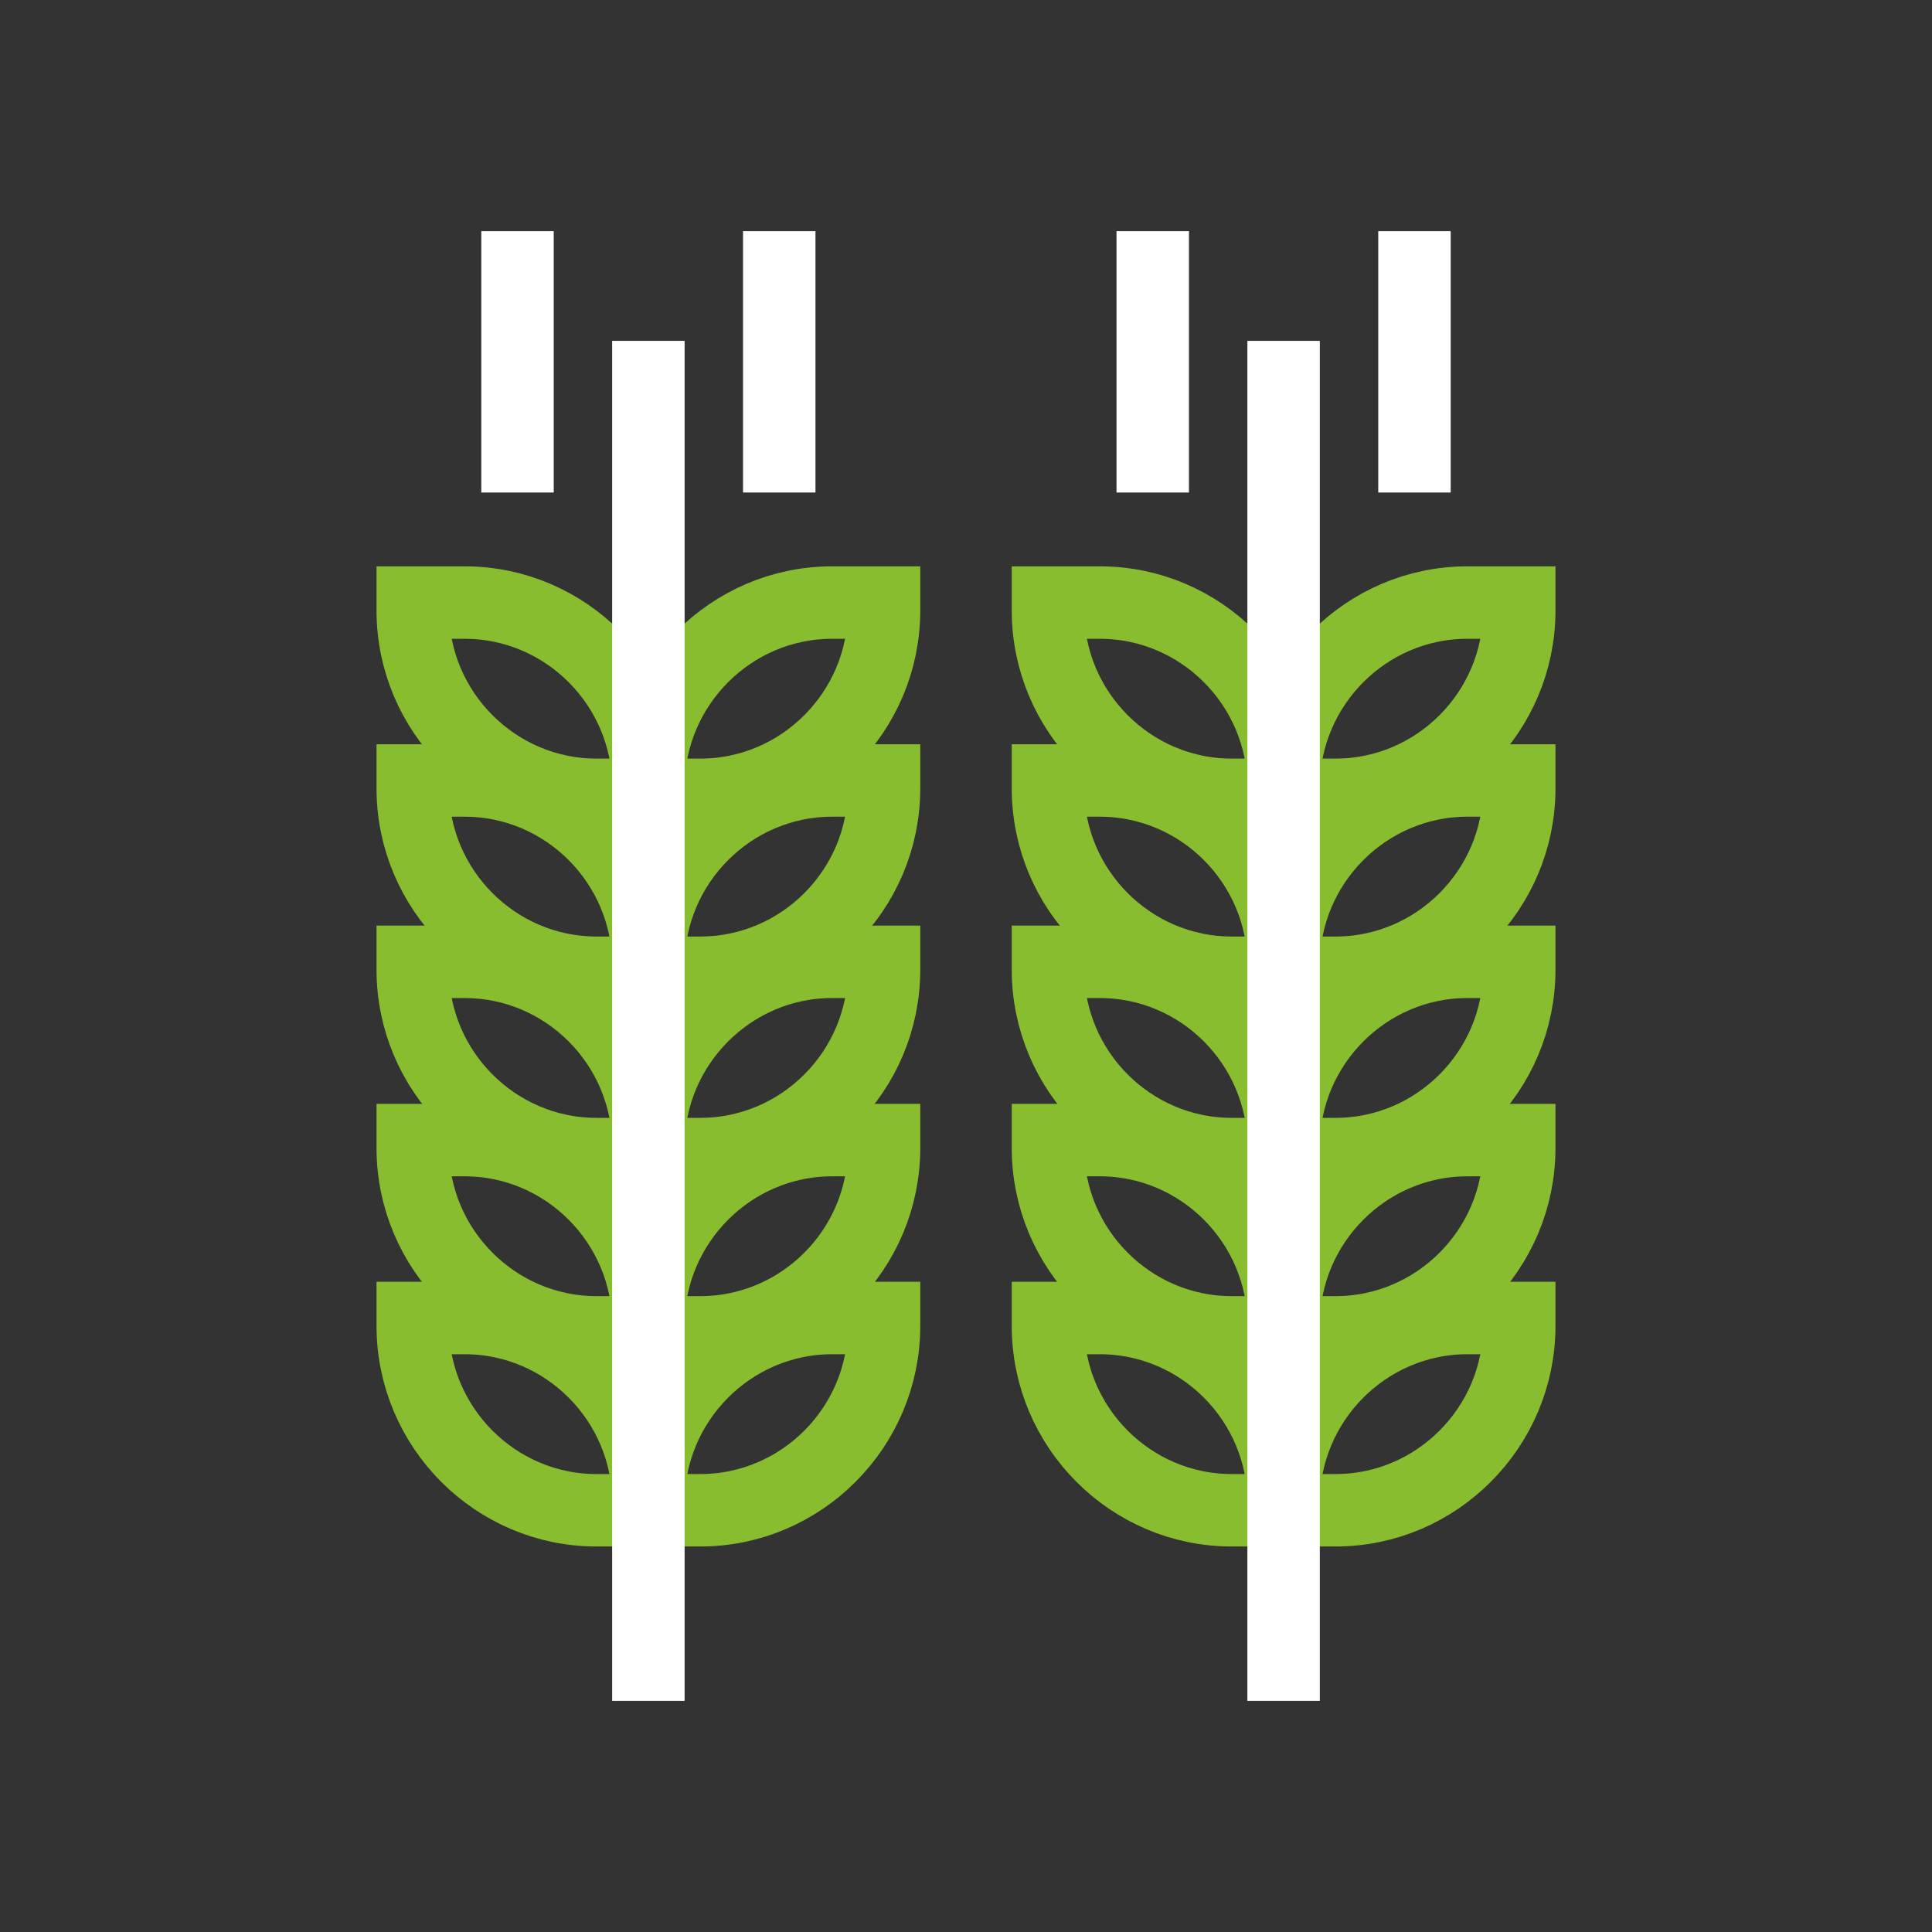 <?xml version="1.0" encoding="UTF-8"?> <svg xmlns="http://www.w3.org/2000/svg" width="80" height="80" viewBox="0 0 80 80" fill="none"><rect x="0" y="0" width="80" height="80" fill="#333333" stroke="none"/> <path fill-rule="evenodd" clip-rule="evenodd" d="M17.091 54.576H19.241C23.426 54.576 26.848 58.012 26.848 62.212V62.537H24.698C20.514 62.537 17.091 59.101 17.091 54.902V54.576Z" stroke="#88BD2F" stroke-width="3" stroke-miterlimit="22.926"></path> <path fill-rule="evenodd" clip-rule="evenodd" d="M17.091 32.318H19.241C23.426 32.318 26.848 35.754 26.848 39.954V40.279H24.698C20.514 40.279 17.091 36.843 17.091 32.644V32.318Z" stroke="#88BD2F" stroke-width="3" stroke-miterlimit="22.926"></path> <path fill-rule="evenodd" clip-rule="evenodd" d="M17.091 47.209H19.241C23.426 47.209 26.848 50.645 26.848 54.844V55.17H24.698C20.514 55.17 17.091 51.734 17.091 47.534V47.209Z" stroke="#88BD2F" stroke-width="3" stroke-miterlimit="22.926"></path> <path fill-rule="evenodd" clip-rule="evenodd" d="M17.091 24.951H19.241C23.426 24.951 26.848 28.387 26.848 32.586V32.912H24.698C20.514 32.912 17.091 29.476 17.091 25.276V24.951Z" stroke="#88BD2F" stroke-width="3" stroke-miterlimit="22.926"></path> <path fill-rule="evenodd" clip-rule="evenodd" d="M17.091 39.827H19.241C23.426 39.827 26.848 43.262 26.848 47.462V47.788H24.698C20.514 47.788 17.091 44.352 17.091 40.152V39.827Z" stroke="#88BD2F" stroke-width="3" stroke-miterlimit="22.926"></path> <path fill-rule="evenodd" clip-rule="evenodd" d="M36.606 54.576H34.455C30.271 54.576 26.848 58.012 26.848 62.212V62.537H28.999C33.183 62.537 36.606 59.101 36.606 54.902V54.576Z" stroke="#88BD2F" stroke-width="3" stroke-miterlimit="22.926"></path> <path fill-rule="evenodd" clip-rule="evenodd" d="M36.606 32.318H34.455C30.271 32.318 26.848 35.754 26.848 39.954V40.279H28.999C33.183 40.279 36.606 36.843 36.606 32.644V32.318Z" stroke="#88BD2F" stroke-width="3" stroke-miterlimit="22.926"></path> <path fill-rule="evenodd" clip-rule="evenodd" d="M36.606 47.209H34.455C30.271 47.209 26.848 50.645 26.848 54.844V55.17H28.999C33.183 55.17 36.606 51.734 36.606 47.534V47.209Z" stroke="#88BD2F" stroke-width="3" stroke-miterlimit="22.926"></path> <path fill-rule="evenodd" clip-rule="evenodd" d="M36.606 24.951H34.455C30.271 24.951 26.848 28.387 26.848 32.586V32.912H28.999C33.183 32.912 36.606 29.476 36.606 25.276V24.951Z" stroke="#88BD2F" stroke-width="3" stroke-miterlimit="22.926"></path> <path fill-rule="evenodd" clip-rule="evenodd" d="M36.606 39.827H34.455C30.271 39.827 26.848 43.262 26.848 47.462V47.788H28.999C33.183 47.788 36.606 44.352 36.606 40.152V39.827Z" stroke="#88BD2F" stroke-width="3" stroke-miterlimit="22.926"></path> <path d="M21.429 9.571V20.394" stroke="white" stroke-width="3" stroke-miterlimit="22.926"></path> <path d="M32.267 9.571V20.394" stroke="white" stroke-width="3" stroke-miterlimit="22.926"></path> <path d="M26.848 14.114V70.429" stroke="white" stroke-width="3" stroke-miterlimit="22.926"></path> <path fill-rule="evenodd" clip-rule="evenodd" d="M43.394 54.576H45.544C49.729 54.576 53.152 58.012 53.152 62.212V62.537H51.001C46.817 62.537 43.394 59.101 43.394 54.902V54.576Z" stroke="#88BD2F" stroke-width="3" stroke-miterlimit="22.926"></path> <path fill-rule="evenodd" clip-rule="evenodd" d="M43.394 32.318H45.544C49.729 32.318 53.152 35.754 53.152 39.954V40.279H51.001C46.817 40.279 43.394 36.843 43.394 32.644V32.318Z" stroke="#88BD2F" stroke-width="3" stroke-miterlimit="22.926"></path> <path fill-rule="evenodd" clip-rule="evenodd" d="M43.394 47.209H45.544C49.729 47.209 53.152 50.645 53.152 54.844V55.17H51.001C46.817 55.17 43.394 51.734 43.394 47.534V47.209Z" stroke="#88BD2F" stroke-width="3" stroke-miterlimit="22.926"></path> <path fill-rule="evenodd" clip-rule="evenodd" d="M43.394 24.951H45.544C49.729 24.951 53.152 28.387 53.152 32.586V32.912H51.001C46.817 32.912 43.394 29.476 43.394 25.276V24.951Z" stroke="#88BD2F" stroke-width="3" stroke-miterlimit="22.926"></path> <path fill-rule="evenodd" clip-rule="evenodd" d="M43.394 39.827H45.544C49.729 39.827 53.152 43.262 53.152 47.462V47.788H51.001C46.817 47.788 43.394 44.352 43.394 40.152V39.827Z" stroke="#88BD2F" stroke-width="3" stroke-miterlimit="22.926"></path> <path fill-rule="evenodd" clip-rule="evenodd" d="M62.909 54.576H60.758C56.574 54.576 53.151 58.012 53.151 62.212V62.537H55.302C59.486 62.537 62.909 59.101 62.909 54.902V54.576Z" stroke="#88BD2F" stroke-width="3" stroke-miterlimit="22.926"></path> <path fill-rule="evenodd" clip-rule="evenodd" d="M62.909 32.318H60.758C56.574 32.318 53.151 35.754 53.151 39.954V40.279H55.302C59.486 40.279 62.909 36.843 62.909 32.644V32.318Z" stroke="#88BD2F" stroke-width="3" stroke-miterlimit="22.926"></path> <path fill-rule="evenodd" clip-rule="evenodd" d="M62.909 47.209H60.758C56.574 47.209 53.151 50.645 53.151 54.844V55.17H55.302C59.486 55.17 62.909 51.734 62.909 47.534V47.209Z" stroke="#88BD2F" stroke-width="3" stroke-miterlimit="22.926"></path> <path fill-rule="evenodd" clip-rule="evenodd" d="M62.909 24.951H60.758C56.574 24.951 53.151 28.387 53.151 32.586V32.912H55.302C59.486 32.912 62.909 29.476 62.909 25.276V24.951Z" stroke="#88BD2F" stroke-width="3" stroke-miterlimit="22.926"></path> <path fill-rule="evenodd" clip-rule="evenodd" d="M62.909 39.827H60.758C56.574 39.827 53.151 43.262 53.151 47.462V47.788H55.302C59.486 47.788 62.909 44.352 62.909 40.152V39.827Z" stroke="#88BD2F" stroke-width="3" stroke-miterlimit="22.926"></path> <path d="M47.732 9.571V20.394" stroke="white" stroke-width="3" stroke-miterlimit="22.926"></path> <path d="M58.57 9.571V20.394" stroke="white" stroke-width="3" stroke-miterlimit="22.926"></path> <path d="M53.151 14.114V70.429" stroke="white" stroke-width="3" stroke-miterlimit="22.926"></path> </svg> 
